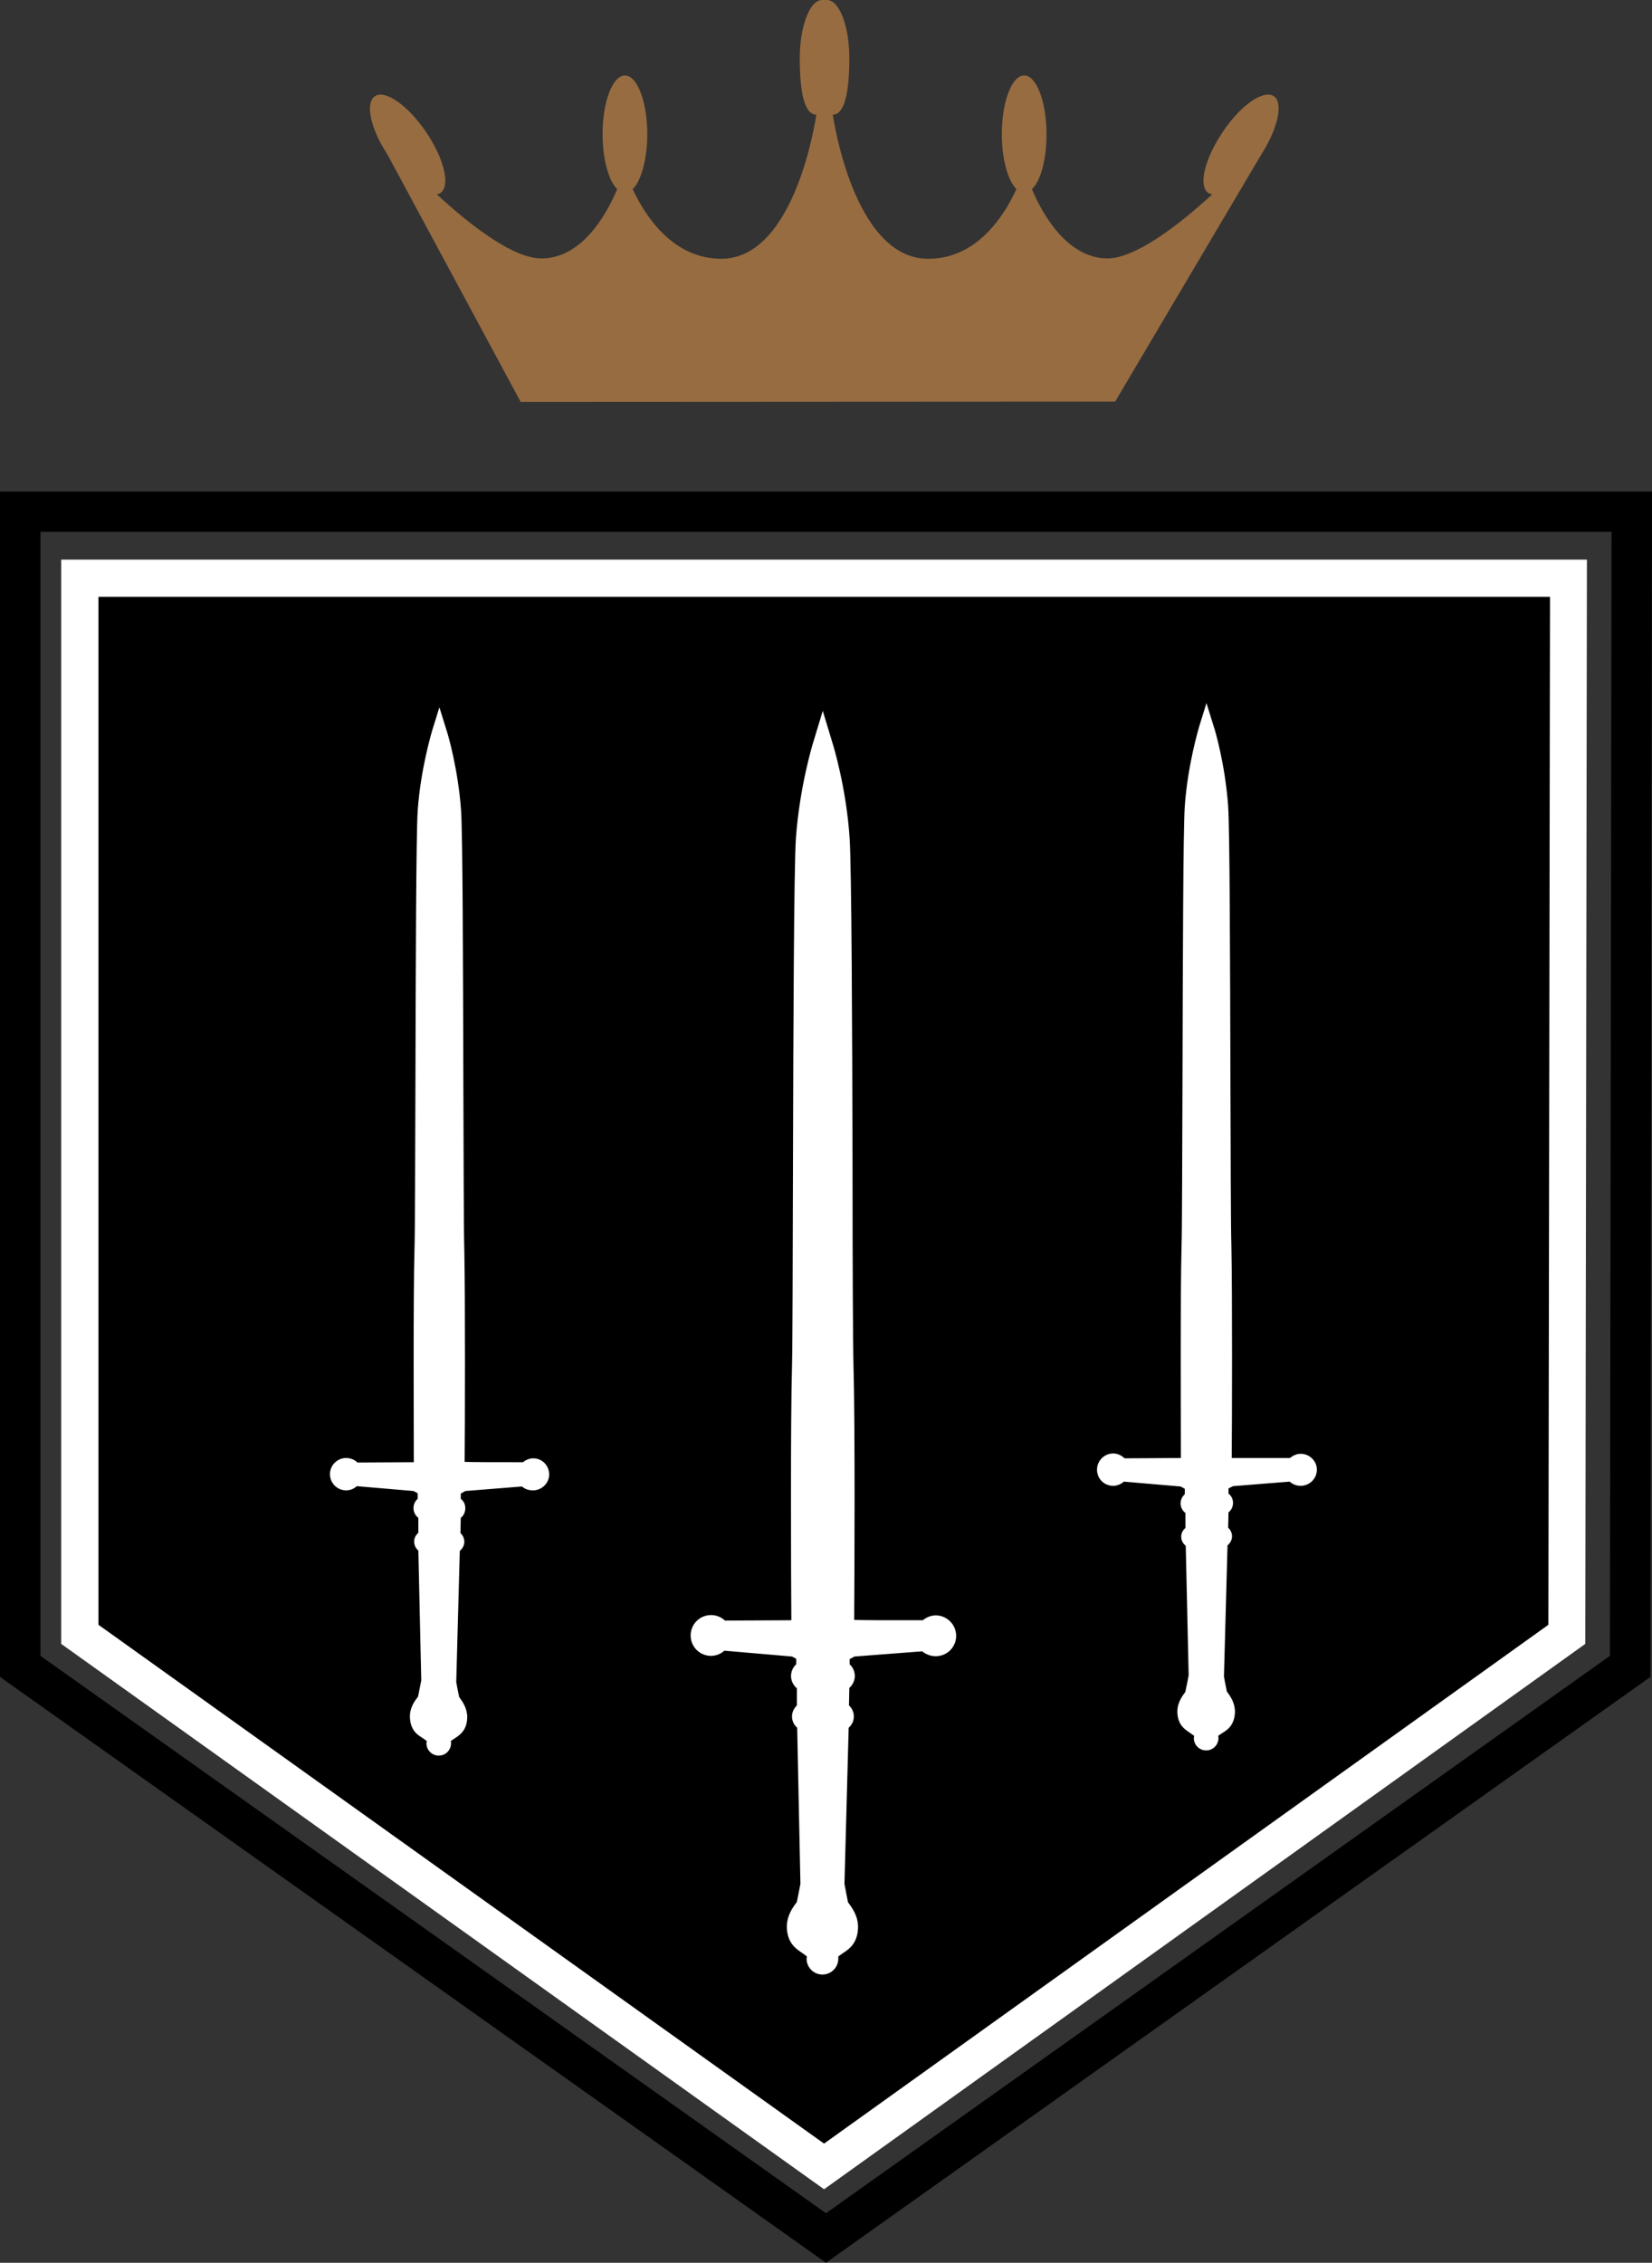 <svg id="shield" xmlns="http://www.w3.org/2000/svg" xmlns:xlink="http://www.w3.org/1999/xlink" viewBox="0 0 510.2 698.7">
<rect x="0" y="0" width="510.2" height="698.7" fill="#333333" stroke="none"/>
<style type="text/css">
	.outlines{fill:#ffffff;}
	.crown{fill:#976C41;}
</style>
<polygon points="254.5,668.9 24.7,504.6 24.7,178.5 484.4,178.5 483.9,504.6 "/>
<path class="outlines" d="M254.5,676L18.9,507.6V172.8h471.2l-0.5,334.8L254.5,676z M30.4,501.7l224.1,160.2l223.7-160.2l0.5-317.4H30.4
	V501.7z"/>
<path class="crown" d="M344.4,124l45.2-76.4c5.1-8,6.8-15.9,3.8-17.9c-3.2-2.1-10.3,2.8-15.8,11.1c-5.6,8.3-7.6,16.7-4.4,18.8
	c0.4,0.2,0.7,0.4,1.2,0.4c-10.8,9.9-24.1,20-32.7,19.8c-11.9-0.3-19.5-13-23-21.4c2.7-2.5,4.5-9.1,4.5-17c0-10-3.1-18.1-6.9-18.1
	c-3.8,0-6.9,8.1-6.9,18.1c0,7.8,1.9,14.4,4.5,17c-3.8,8.3-12.2,21.5-27.2,21.5c-23.3,0.1-29.5-44.5-29.5-44.5
	c3.8,0,5.1-7.5,5.1-17.4c0-10-3.1-18-6.9-18h-1.5c-3.8,0-6.9,8.1-6.9,18c0,10,1.3,17.4,5.1,17.4c0,0-6.2,44.7-29.5,44.5
	c-14.9-0.1-23.4-13.3-27.2-21.5c2.6-2.5,4.5-9.2,4.5-17c0-10-3.1-18.1-6.9-18.1c-3.8,0-6.9,8.1-6.9,18.1c0,7.8,1.9,14.5,4.5,17
	c-3.5,8.4-11,21.1-23,21.4C159,80.1,145.7,70,134.9,60c0.4-0.1,0.8-0.2,1.1-0.4c3.2-2.1,1.2-10.6-4.4-18.8
	c-5.6-8.3-12.7-13.2-15.8-11.1c-3.1,2.1-1.4,10,3.8,17.9l41.2,76.5L344.4,124z"/>
<path d="M255.1,698.7L0,517.8v-366h510.2l-0.5,366L255.1,698.7z M12.5,511.3l242.6,172.1l242.1-172.1l0.5-347.1H12.5V511.3z"/>
<path class="outlines" d="M289,498.8c-1.5,0-2.9,0.6-4,1.5l-6.3,0c-5.2,0-11.8,0-14.9-0.1c0.1-12.3,0.3-60.7-0.2-78.1
	c-0.2-8-0.3-32.8-0.3-61.5c-0.1-43.3-0.3-92.4-0.9-101.7c-1-15.6-5.1-28.9-5.3-29.5l-3-9.9l-3,9.9c-0.2,0.6-4.2,13.9-5.3,29.5
	c-0.6,9.3-0.8,58.2-0.9,101.2c-0.1,29-0.1,54-0.3,62c-0.5,17.4-0.3,65.8-0.2,78.2c-3.9,0-16.1,0.1-20.5,0.1
	c-1.2-1.1-2.7-1.7-4.3-1.7c-3.5,0-6.3,2.8-6.3,6.3c0,3.5,2.8,6.3,6.3,6.3c1.5,0,3-0.6,4.1-1.6l20.9,1.8l1.3,0.7l0,1.7
	c-1,0.9-1.6,2.2-1.6,3.6c0,1.5,0.7,2.9,1.8,3.8l0,5.3c-0.9,0.9-1.5,2.1-1.5,3.4c0,1.4,0.6,2.6,1.6,3.5l1,48.2
	c-0.2,1-0.8,4.2-1.1,5.6c-1.2,1.6-3.1,4.1-3.1,7.7c0.1,4.9,2.8,6.7,4.4,7.8c0.5,0.3,1.1,0.8,1.8,1.3c0,0.2-0.1,0.5-0.1,0.7
	c0,2.7,2.2,4.9,4.9,4.9c2.7,0,4.9-2.2,4.9-4.9c0-0.2,0-0.5,0-0.7c0.7-0.5,1.4-1,2-1.4c1.3-0.9,4-2.7,4.1-7.6c0-3.6-1.9-6.1-3.1-7.7
	c-0.3-1.4-0.9-4.6-1.1-5.7l1.3-48.2c1-0.9,1.6-2.1,1.6-3.5c0-1.3-0.6-2.6-1.5-3.4l0.1-5.4c1-0.9,1.7-2.2,1.7-3.7
	c0-1.4-0.6-2.7-1.6-3.6l0-1.6l1.5-0.8l20.9-1.6c1,0.8,2.4,1.5,4.2,1.5c3.5,0,6.3-2.8,6.3-6.3C295.3,501.7,292.5,498.8,289,498.8z"/>
<path class="outlines" d="M401.7,448.9c-1.2,0-2.3,0.5-3.3,1.3c-3.4,0-14.4,0-18,0c0.1-9.9,0.2-50.7-0.1-65.3c-0.2-6.7-0.2-27.7-0.3-52
	c-0.1-35.7-0.2-76.2-0.7-83.9c-0.9-13-4.2-24.1-4.4-24.5l-2.3-7.4l-2.3,7.4c-0.1,0.5-3.5,11.6-4.4,24.5c-0.5,7.6-0.6,47.6-0.7,82.8
	c-0.1,23.8-0.1,46.3-0.3,53.1c-0.4,14.6-0.2,55.5-0.2,65.3c-2.9,0-13.8,0.1-17.4,0.1c-0.9-0.9-2.2-1.5-3.5-1.5c-2.7,0-5,2.2-5,5
	c0,2.8,2.2,5,5,5c1.2,0,2.4-0.5,3.3-1.3l17.5,1.5l1.3,0.7v1.7c-0.8,0.7-1.3,1.8-1.3,2.8c0,1.2,0.6,2.3,1.5,3l0,4.6
	c-0.8,0.7-1.3,1.6-1.3,2.7c0,1.1,0.5,2.1,1.4,2.8l0.9,40c0,0-0.7,3.7-1,5l0,0.1c-0.9,1.2-2.5,3.3-2.5,6.2c0.1,3.9,2.2,5.3,3.5,6.2
	l1.7,1.2c0,0.2-0.1,0.4-0.1,0.7c0,2.1,1.7,3.8,3.8,3.8c2.1,0,3.8-1.7,3.8-3.8c0-0.2,0-0.5-0.1-0.7c0.6-0.4,1.3-0.9,1.8-1.2
	c1.1-0.7,3.3-2.2,3.4-6.2c0-2.8-1.4-4.8-2.5-6.3c-0.3-1.3-0.9-4.6-0.9-4.6l1.1-40.5c0.8-0.7,1.4-1.7,1.4-2.8c0-1.1-0.5-2-1.2-2.7
	l0.1-4.7c0.9-0.7,1.4-1.8,1.4-2.9c0-1.2-0.5-2.2-1.4-2.9l0-1.6l1.4-0.7l17.5-1.4c0.8,0.7,1.9,1.3,3.4,1.3c2.7,0,5-2.2,5-5
	C406.7,451.1,404.4,448.9,401.7,448.9z"/>
<path class="outlines" d="M164.7,450.3c-1.2,0-2.3,0.5-3.2,1.2l-3.6,0c-4.7,0-11.6,0-14.4-0.1c0.1-9.8,0.2-50.7-0.1-65.2
	c-0.2-6.8-0.2-28-0.3-52.5c-0.1-35.5-0.2-75.7-0.7-83.4c-0.9-12.9-4.2-24-4.4-24.5l-2.3-7.4l-2.3,7.4c-0.1,0.5-3.5,11.6-4.4,24.5
	c-0.5,7.7-0.6,48-0.7,83.5c-0.1,24.5-0.1,45.6-0.3,52.4c-0.4,14.6-0.2,55.5-0.2,65.3c-2.9,0-13.8,0.1-17.4,0.1
	c-0.9-0.9-2.2-1.4-3.5-1.4c-2.7,0-5,2.2-5,5c0,2.7,2.2,5,5,5c1.3,0,2.4-0.5,3.3-1.3l17.5,1.5l1.3,0.7l0,1.7
	c-0.8,0.7-1.3,1.7-1.3,2.9c0,1.2,0.6,2.3,1.5,3l0,4.6c-0.8,0.7-1.3,1.6-1.3,2.7c0,1.1,0.5,2.1,1.3,2.8l0.9,40.1c0,0-1,5-1,5v0
	c-1,1.3-2.6,3.4-2.5,6.3c0.1,3.9,2.2,5.4,3.5,6.2c0.4,0.3,1.1,0.7,1.7,1.2c0,0.2-0.1,0.5-0.1,0.7c0,2.1,1.7,3.8,3.8,3.8
	c2.1,0,3.8-1.7,3.8-3.8c0-0.2,0-0.5-0.1-0.7l1.8-1.2c1.1-0.8,3.2-2.2,3.3-6.1c0-2.8-1.4-4.8-2.5-6.3c-0.3-1.3-0.9-4.6-0.9-4.6
	l1.1-40.5c0.8-0.7,1.4-1.7,1.4-2.8c0-1.1-0.5-2.1-1.2-2.7l0.1-4.7c0.9-0.7,1.4-1.8,1.4-3c0-1.2-0.5-2.2-1.4-2.9l0-1.6l1.4-0.8
	l17.5-1.4c0.8,0.7,1.9,1.2,3.4,1.2h0c2.7,0,5-2.2,5-4.9C169.6,452.5,167.4,450.3,164.7,450.3z"/>
</svg>
